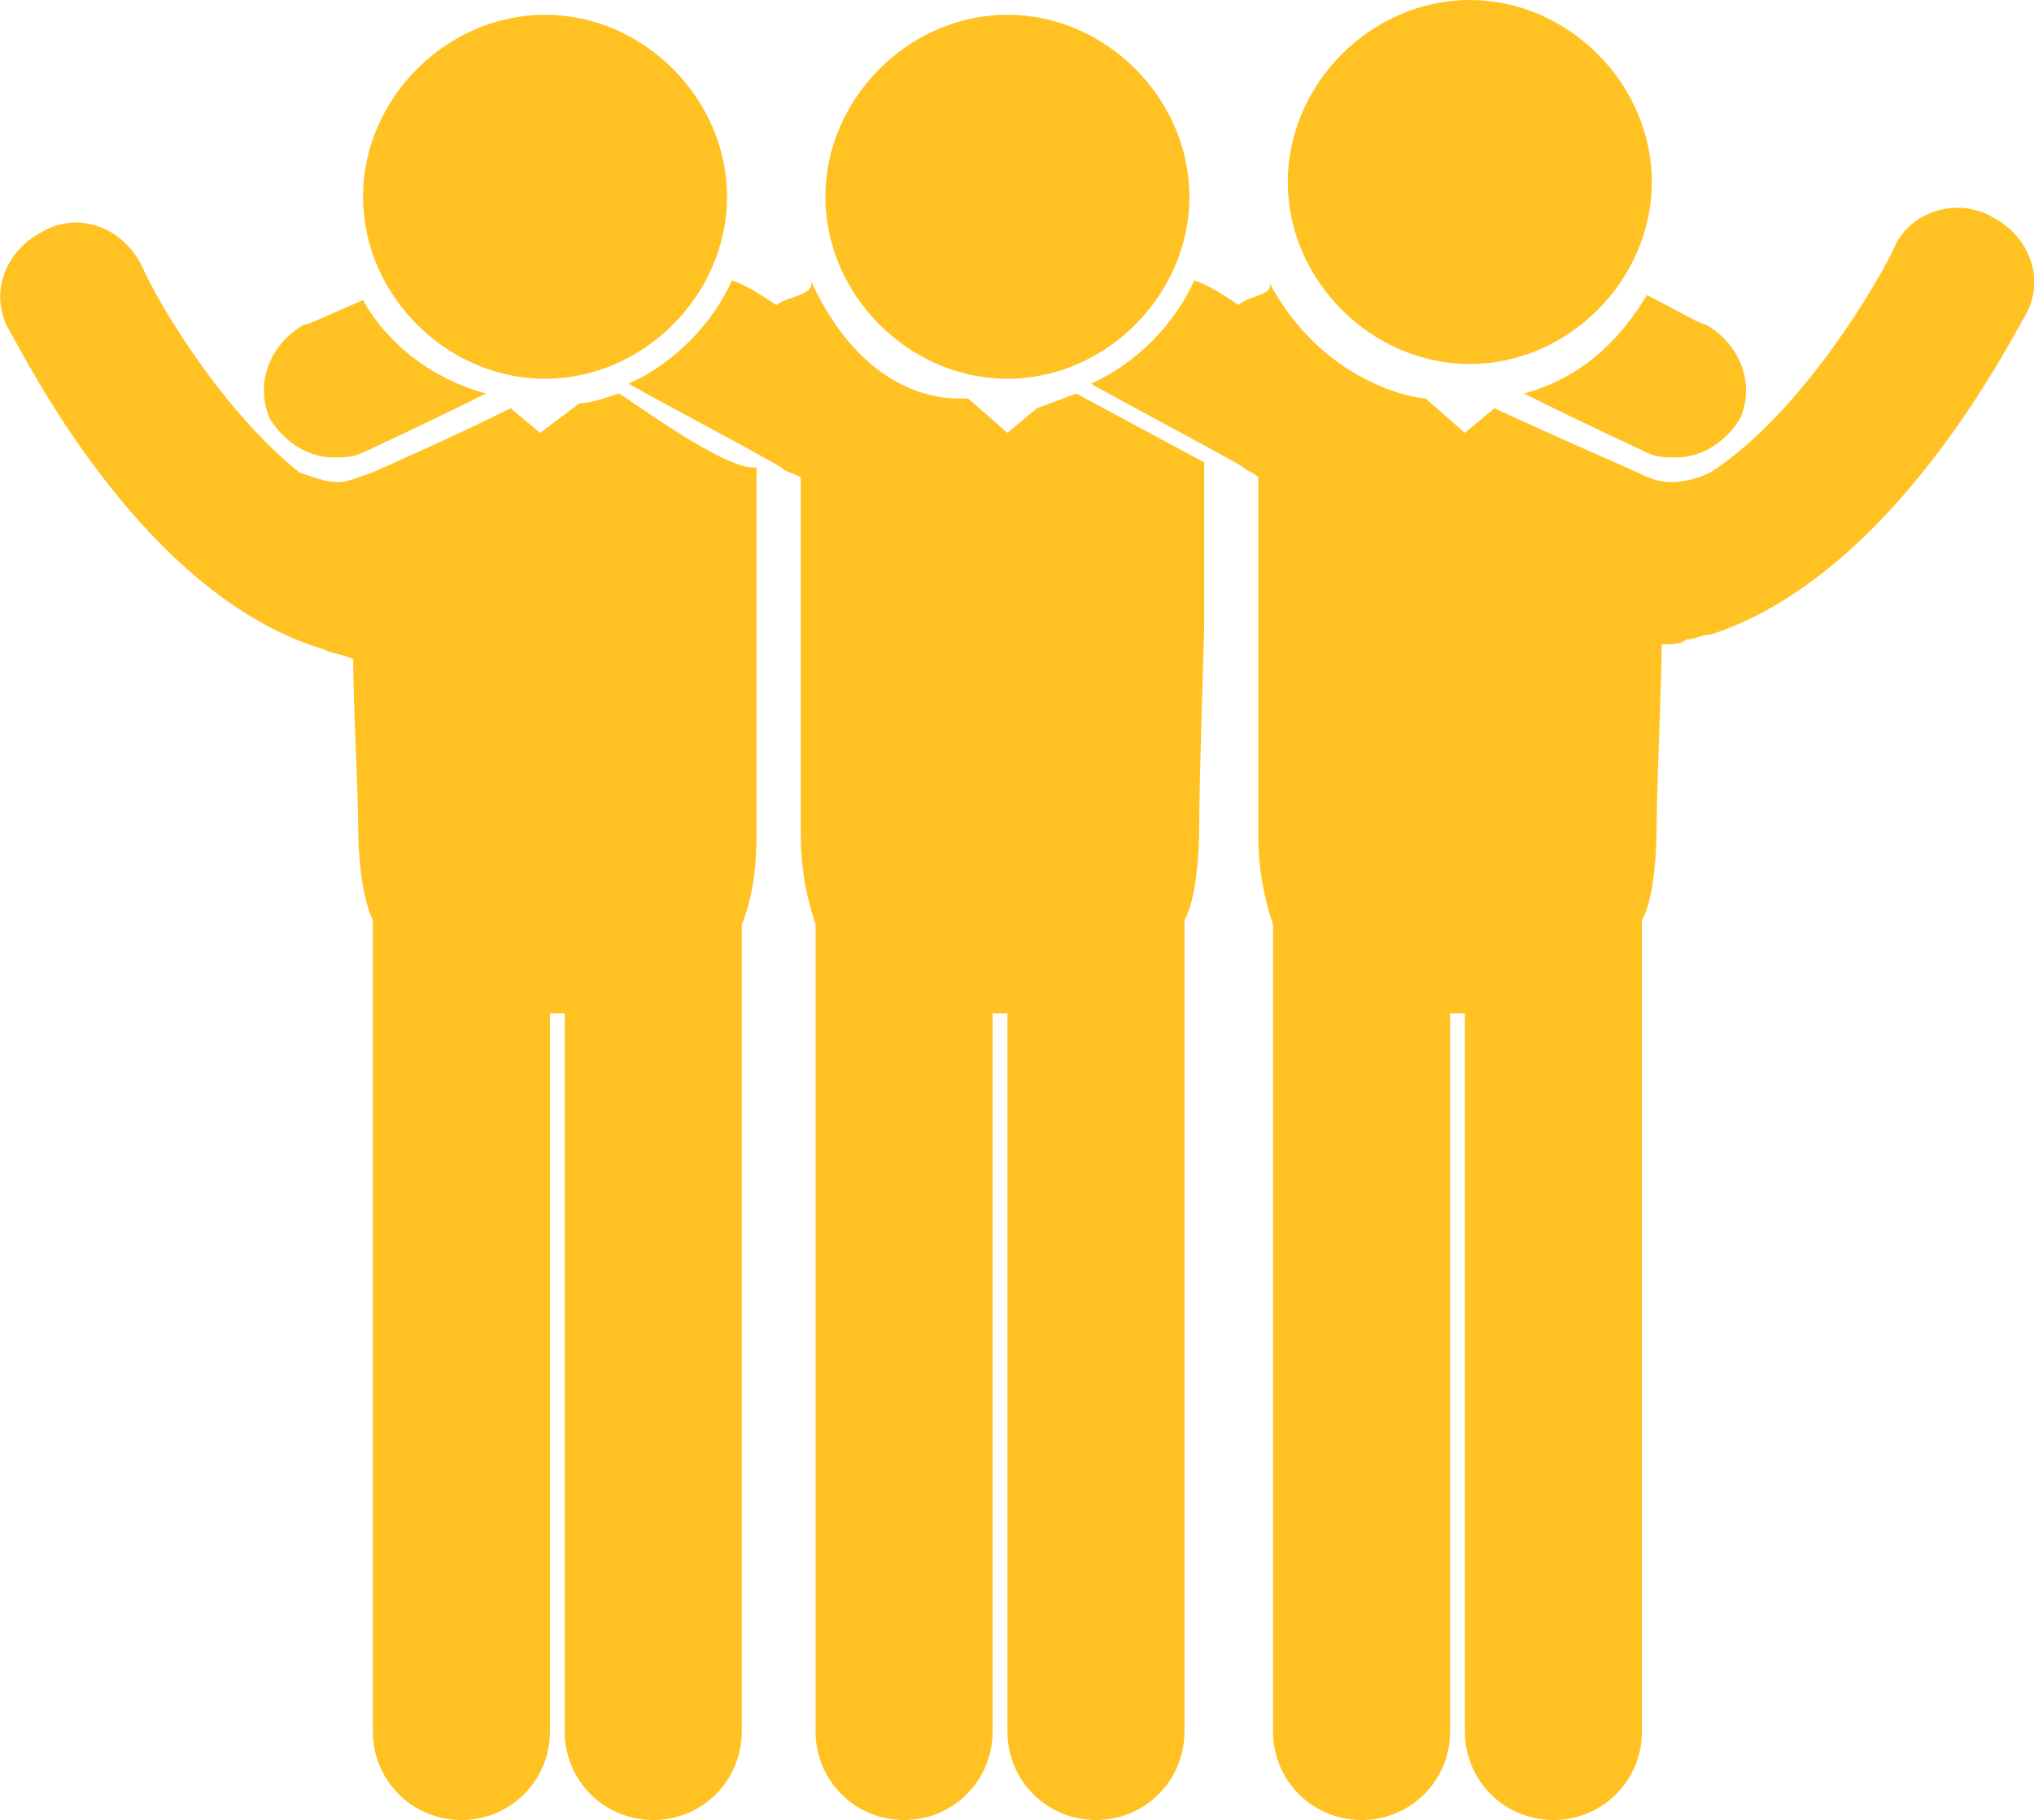 <?xml version="1.0" encoding="UTF-8"?><svg id="Layer_2" xmlns="http://www.w3.org/2000/svg" viewBox="0 0 41.35 37"><defs><style>.cls-1{fill:#ffc222;stroke-width:0px;}</style></defs><g id="Layer_1-2"><path class="cls-1" d="m6.78,9.3c.2,0,.4,0,.6-.1,0,0,1.3-.6,2.5-1.2-1.1-.3-2-1-2.5-1.9-.7.3-1.1.5-1.2.5-.7.4-1,1.2-.7,1.9.3.5.8.8,1.3.8h0Z"/><path class="cls-1" d="m30.98,8c1.2.6,2.5,1.2,2.5,1.2.2.1.4.1.6.1.5,0,1-.3,1.3-.8.3-.7,0-1.5-.7-1.9-.1,0-.6-.3-1.2-.6-.6,1-1.4,1.7-2.5,2h0Z"/><path class="cls-1" d="m21.08,8.3l-.6.5-.8-.7c-.2,0-2,.2-3.2-2.4.1.3-.4.3-.7.5-.3-.2-.6-.4-.9-.5-.4.9-1.2,1.7-2.1,2.1.7.4,2.6,1.4,3.1,1.7.1.1.2.1.4.2v7.3c0,.6.1,1.2.3,1.8v1.8h0v14.6c0,1,.8,1.8,1.8,1.8s1.8-.8,1.8-1.8v-14.6h.3v14.6c0,1,.8,1.8,1.8,1.8h0c1,0,1.8-.8,1.8-1.8v-14.6h0v-1.9s.3-.4.3-2c0-.8.1-3.9.1-3.9v-3.4l-2.6-1.4-.8.3Z"/><path class="cls-1" d="m11.78,8.2l-.8.6-.6-.5c-1.2.6-2.8,1.3-2.8,1.3-.3.1-.5.2-.7.2-.3,0-.5-.1-.8-.2h0c-1.5-1.2-2.8-3.3-3.2-4.2-.4-.8-1.3-1.1-2-.7-.8.4-1.1,1.3-.7,2,.3.5,2.7,5.4,6.4,6.5.2.1.4.1.6.2,0,.9.1,2.7.1,3.3,0,1.5.3,2,.3,2v1.9h0v14.6c0,1,.8,1.8,1.8,1.8s1.8-.8,1.8-1.8v-14.6h.3v14.6c0,1,.8,1.8,1.8,1.8s1.8-.8,1.8-1.8v-14.6h0v-1.8c.2-.5.3-1.1.3-1.8v-7.5c-.6.1-2.6-1.4-2.8-1.5-.3.1-.6.2-.8.2h0Z"/><path class="cls-1" d="m40.48,4.4c-.7-.4-1.7-.1-2,.7-.5,1-2,3.4-3.7,4.5-.2.1-.5.2-.8.2s-.5-.1-.7-.2c0,0-1.6-.7-2.9-1.3l-.6.5-.8-.7c-.2,0-2.1-.3-3.2-2.4.2.3-.4.3-.6.5-.3-.2-.6-.4-.9-.5-.4.9-1.2,1.7-2.1,2.1.7.4,2.6,1.4,3.1,1.7.1.1.2.1.3.2v7.3c0,.6.1,1.2.3,1.8v1.8h0v14.6c0,1,.8,1.8,1.8,1.8s1.8-.8,1.8-1.8v-14.6h.3v14.6c0,1,.8,1.8,1.8,1.8s1.8-.8,1.8-1.8v-14.6h0v-1.9s.3-.4.3-2c0-.7.1-2.8.1-3.6.2,0,.4,0,.5-.1h0c.2,0,.3-.1.5-.1,3.7-1.2,6.1-6,6.4-6.5.4-.7.1-1.6-.7-2h0Z"/><path class="cls-1" d="m29.88,0c-2,0-3.7,1.7-3.7,3.7s1.7,3.7,3.7,3.7,3.7-1.7,3.7-3.7-1.7-3.7-3.7-3.7Z"/><path class="cls-1" d="m20.48.3c-2,0-3.7,1.7-3.7,3.7s1.7,3.7,3.7,3.7,3.7-1.7,3.7-3.7-1.7-3.7-3.7-3.7Z"/><path class="cls-1" d="m11.08.3c-2,0-3.7,1.7-3.7,3.7s1.7,3.7,3.7,3.7,3.7-1.7,3.7-3.7S13.08.3,11.08.3Z"/></g></svg>